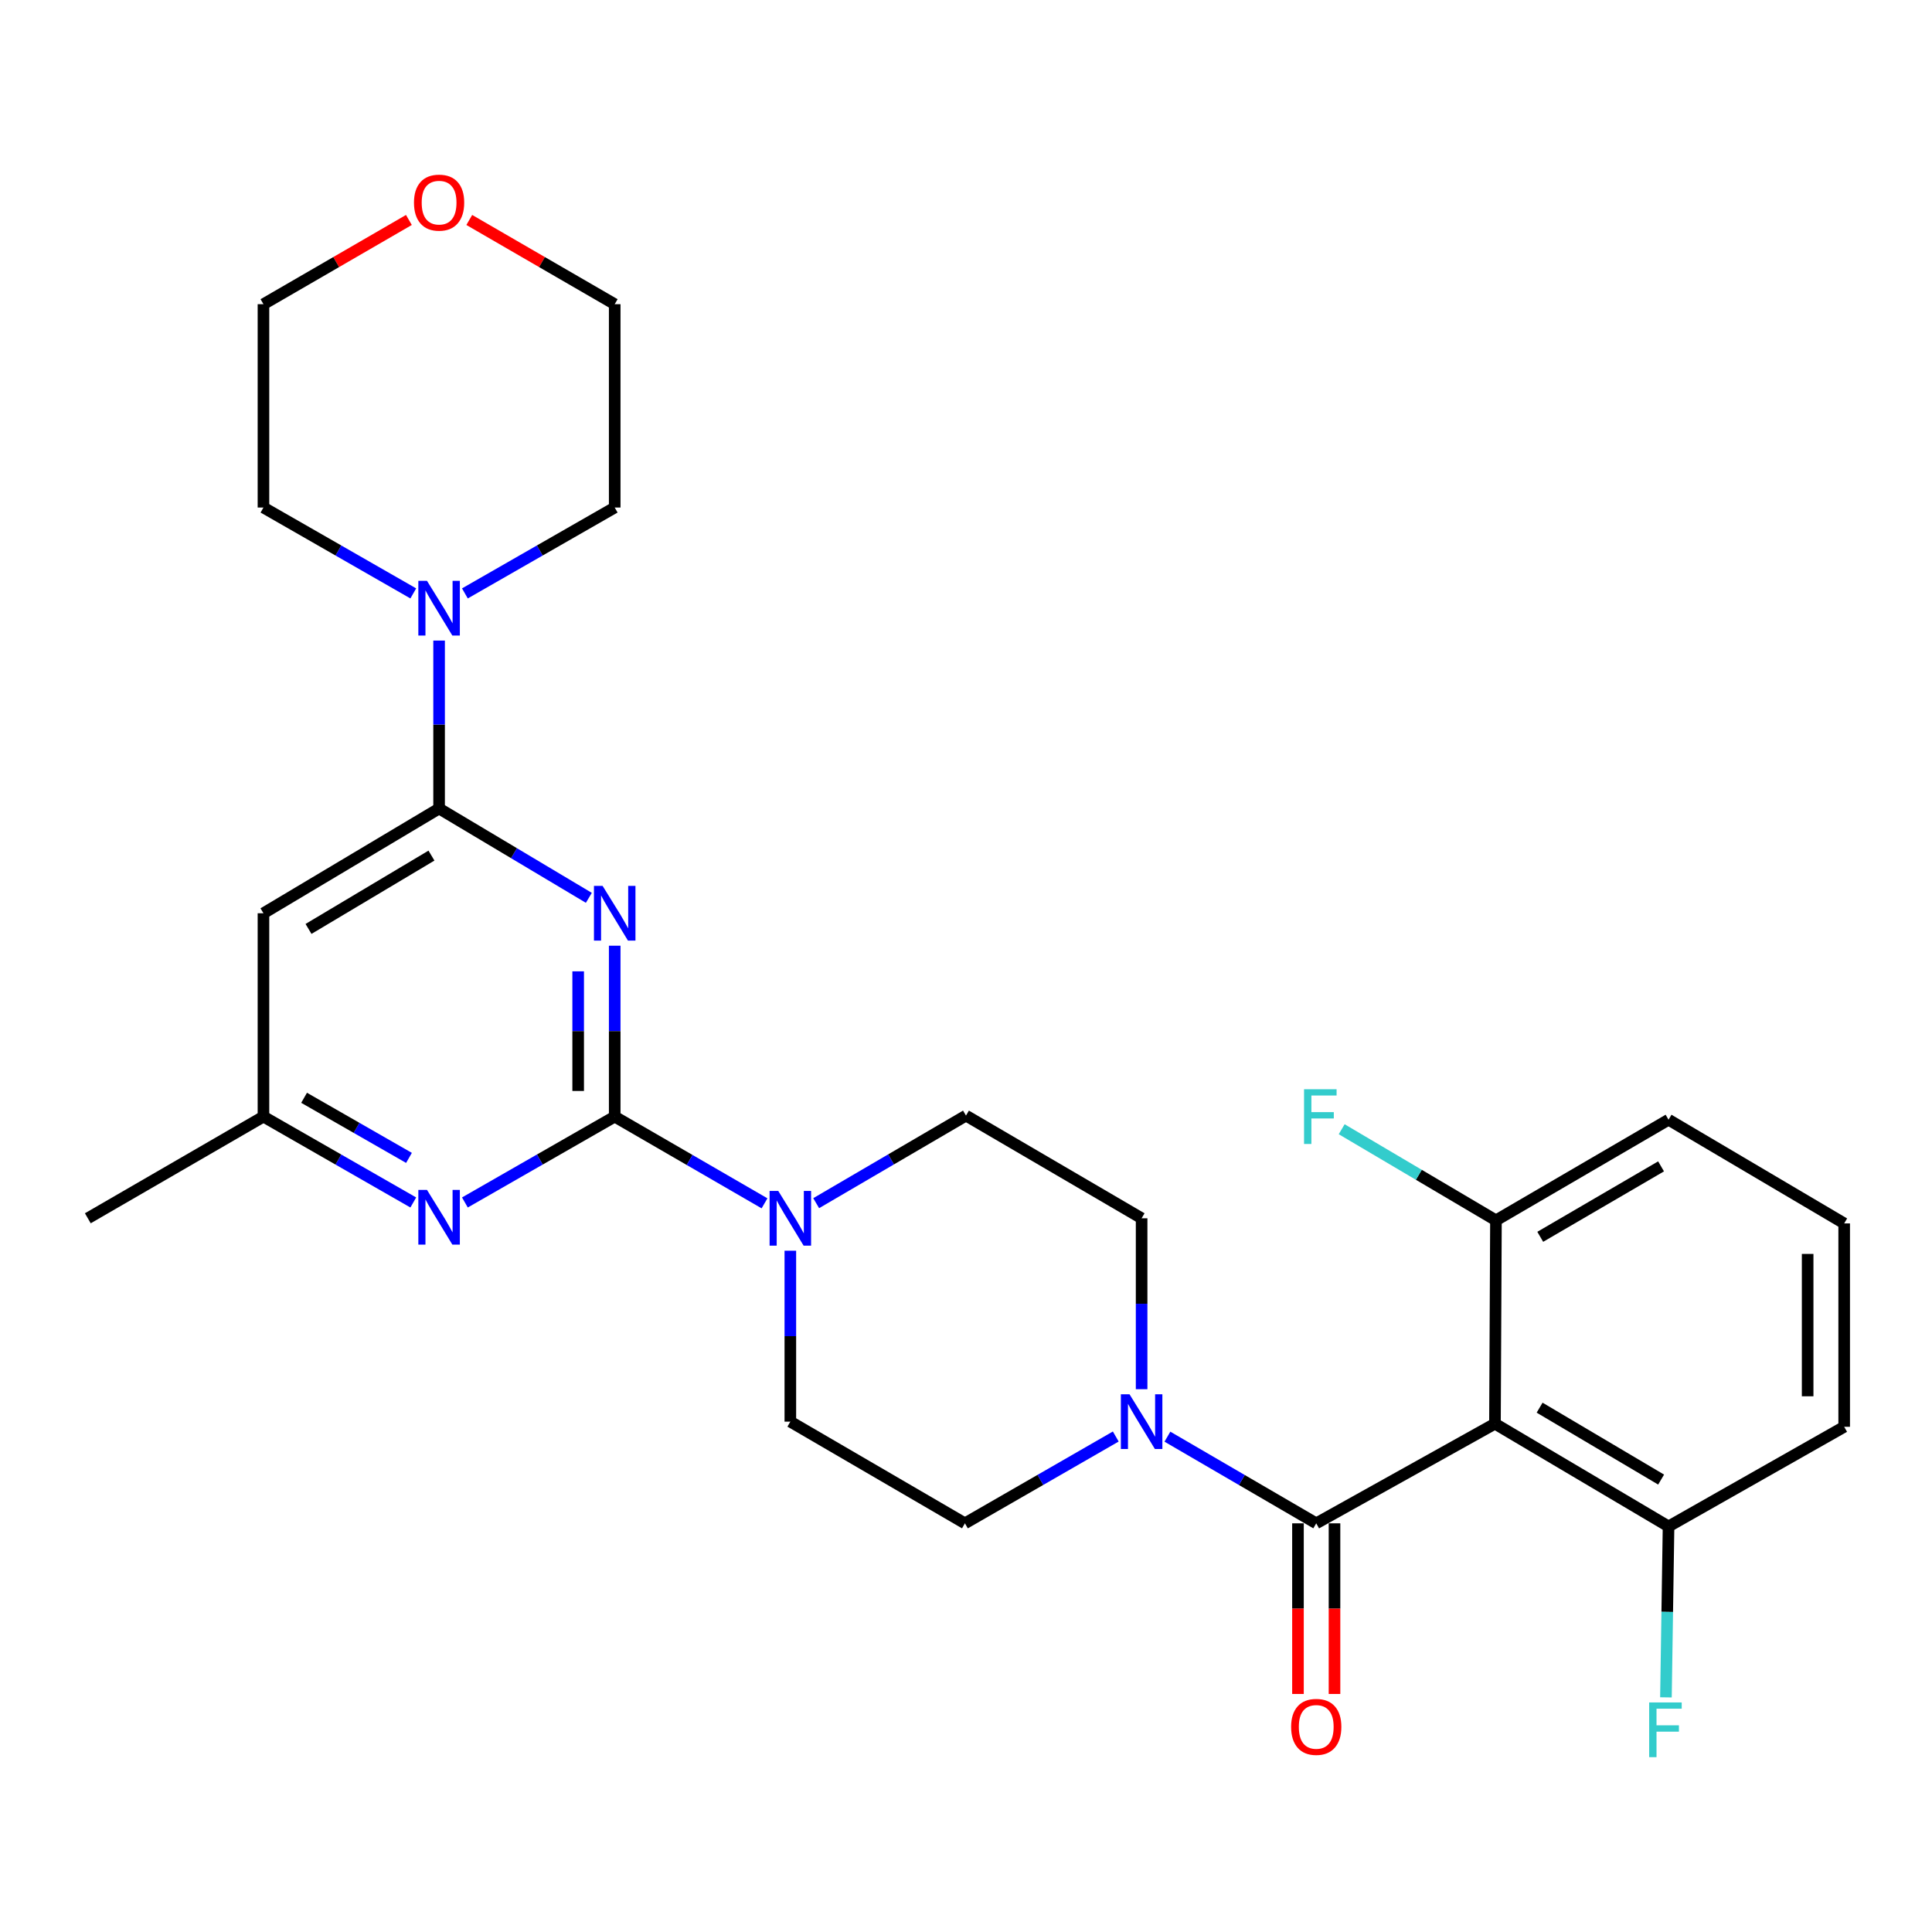 <?xml version='1.0' encoding='iso-8859-1'?>
<svg version='1.1' baseProfile='full'
              xmlns='http://www.w3.org/2000/svg'
                      xmlns:rdkit='http://www.rdkit.org/xml'
                      xmlns:xlink='http://www.w3.org/1999/xlink'
                  xml:space='preserve'
width='1000px' height='1000px' viewBox='0 0 1000 1000'>
<!-- END OF HEADER -->
<rect style='opacity:1.0;fill:#FFFFFF;stroke:none' width='1000' height='1000' x='0' y='0'> </rect>
<path class='bond-0' d='M 318.171,489.496 L 318.171,533.725' style='fill:none;fill-rule:evenodd;stroke:#0000FF;stroke-width:6px;stroke-linecap:butt;stroke-linejoin:miter;stroke-opacity:1' />
<path class='bond-0' d='M 318.171,533.725 L 318.171,577.954' style='fill:none;fill-rule:evenodd;stroke:#000000;stroke-width:6px;stroke-linecap:butt;stroke-linejoin:miter;stroke-opacity:1' />
<path class='bond-0' d='M 299.26,502.764 L 299.26,533.725' style='fill:none;fill-rule:evenodd;stroke:#0000FF;stroke-width:6px;stroke-linecap:butt;stroke-linejoin:miter;stroke-opacity:1' />
<path class='bond-0' d='M 299.26,533.725 L 299.26,564.685' style='fill:none;fill-rule:evenodd;stroke:#000000;stroke-width:6px;stroke-linecap:butt;stroke-linejoin:miter;stroke-opacity:1' />
<path class='bond-1' d='M 304.785,464.719 L 266.029,441.601' style='fill:none;fill-rule:evenodd;stroke:#0000FF;stroke-width:6px;stroke-linecap:butt;stroke-linejoin:miter;stroke-opacity:1' />
<path class='bond-1' d='M 266.029,441.601 L 227.273,418.483' style='fill:none;fill-rule:evenodd;stroke:#000000;stroke-width:6px;stroke-linecap:butt;stroke-linejoin:miter;stroke-opacity:1' />
<path class='bond-4' d='M 318.171,577.954 L 356.943,600.398' style='fill:none;fill-rule:evenodd;stroke:#000000;stroke-width:6px;stroke-linecap:butt;stroke-linejoin:miter;stroke-opacity:1' />
<path class='bond-4' d='M 356.943,600.398 L 395.714,622.842' style='fill:none;fill-rule:evenodd;stroke:#0000FF;stroke-width:6px;stroke-linecap:butt;stroke-linejoin:miter;stroke-opacity:1' />
<path class='bond-6' d='M 318.171,577.954 L 279.402,600.176' style='fill:none;fill-rule:evenodd;stroke:#000000;stroke-width:6px;stroke-linecap:butt;stroke-linejoin:miter;stroke-opacity:1' />
<path class='bond-6' d='M 279.402,600.176 L 240.632,622.397' style='fill:none;fill-rule:evenodd;stroke:#0000FF;stroke-width:6px;stroke-linecap:butt;stroke-linejoin:miter;stroke-opacity:1' />
<path class='bond-7' d='M 227.273,418.483 L 227.273,375.021' style='fill:none;fill-rule:evenodd;stroke:#000000;stroke-width:6px;stroke-linecap:butt;stroke-linejoin:miter;stroke-opacity:1' />
<path class='bond-7' d='M 227.273,375.021 L 227.273,331.56' style='fill:none;fill-rule:evenodd;stroke:#0000FF;stroke-width:6px;stroke-linecap:butt;stroke-linejoin:miter;stroke-opacity:1' />
<path class='bond-8' d='M 227.273,418.483 L 136.364,472.704' style='fill:none;fill-rule:evenodd;stroke:#000000;stroke-width:6px;stroke-linecap:butt;stroke-linejoin:miter;stroke-opacity:1' />
<path class='bond-8' d='M 223.323,442.857 L 159.687,480.813' style='fill:none;fill-rule:evenodd;stroke:#000000;stroke-width:6px;stroke-linecap:butt;stroke-linejoin:miter;stroke-opacity:1' />
<path class='bond-2' d='M 681.282,788.475 L 642.768,766.046' style='fill:none;fill-rule:evenodd;stroke:#000000;stroke-width:6px;stroke-linecap:butt;stroke-linejoin:miter;stroke-opacity:1' />
<path class='bond-2' d='M 642.768,766.046 L 604.253,743.617' style='fill:none;fill-rule:evenodd;stroke:#0000FF;stroke-width:6px;stroke-linecap:butt;stroke-linejoin:miter;stroke-opacity:1' />
<path class='bond-3' d='M 681.282,788.475 L 773.788,736.901' style='fill:none;fill-rule:evenodd;stroke:#000000;stroke-width:6px;stroke-linecap:butt;stroke-linejoin:miter;stroke-opacity:1' />
<path class='bond-12' d='M 671.827,788.475 L 671.827,832.635' style='fill:none;fill-rule:evenodd;stroke:#000000;stroke-width:6px;stroke-linecap:butt;stroke-linejoin:miter;stroke-opacity:1' />
<path class='bond-12' d='M 671.827,832.635 L 671.827,876.794' style='fill:none;fill-rule:evenodd;stroke:#FF0000;stroke-width:6px;stroke-linecap:butt;stroke-linejoin:miter;stroke-opacity:1' />
<path class='bond-12' d='M 690.738,788.475 L 690.738,832.635' style='fill:none;fill-rule:evenodd;stroke:#000000;stroke-width:6px;stroke-linecap:butt;stroke-linejoin:miter;stroke-opacity:1' />
<path class='bond-12' d='M 690.738,832.635 L 690.738,876.794' style='fill:none;fill-rule:evenodd;stroke:#FF0000;stroke-width:6px;stroke-linecap:butt;stroke-linejoin:miter;stroke-opacity:1' />
<path class='bond-10' d='M 773.788,736.901 L 863.636,790.082' style='fill:none;fill-rule:evenodd;stroke:#000000;stroke-width:6px;stroke-linecap:butt;stroke-linejoin:miter;stroke-opacity:1' />
<path class='bond-10' d='M 796.898,728.604 L 859.792,765.831' style='fill:none;fill-rule:evenodd;stroke:#000000;stroke-width:6px;stroke-linecap:butt;stroke-linejoin:miter;stroke-opacity:1' />
<path class='bond-11' d='M 773.788,736.901 L 774.303,631.651' style='fill:none;fill-rule:evenodd;stroke:#000000;stroke-width:6px;stroke-linecap:butt;stroke-linejoin:miter;stroke-opacity:1' />
<path class='bond-13' d='M 409.08,647.371 L 409.08,691.605' style='fill:none;fill-rule:evenodd;stroke:#0000FF;stroke-width:6px;stroke-linecap:butt;stroke-linejoin:miter;stroke-opacity:1' />
<path class='bond-13' d='M 409.08,691.605 L 409.08,735.84' style='fill:none;fill-rule:evenodd;stroke:#000000;stroke-width:6px;stroke-linecap:butt;stroke-linejoin:miter;stroke-opacity:1' />
<path class='bond-14' d='M 422.453,622.761 L 461.221,600.095' style='fill:none;fill-rule:evenodd;stroke:#0000FF;stroke-width:6px;stroke-linecap:butt;stroke-linejoin:miter;stroke-opacity:1' />
<path class='bond-14' d='M 461.221,600.095 L 499.989,577.429' style='fill:none;fill-rule:evenodd;stroke:#000000;stroke-width:6px;stroke-linecap:butt;stroke-linejoin:miter;stroke-opacity:1' />
<path class='bond-5' d='M 590.899,719.048 L 590.899,674.814' style='fill:none;fill-rule:evenodd;stroke:#0000FF;stroke-width:6px;stroke-linecap:butt;stroke-linejoin:miter;stroke-opacity:1' />
<path class='bond-5' d='M 590.899,674.814 L 590.899,630.579' style='fill:none;fill-rule:evenodd;stroke:#000000;stroke-width:6px;stroke-linecap:butt;stroke-linejoin:miter;stroke-opacity:1' />
<path class='bond-30' d='M 577.521,743.539 L 538.482,766.007' style='fill:none;fill-rule:evenodd;stroke:#0000FF;stroke-width:6px;stroke-linecap:butt;stroke-linejoin:miter;stroke-opacity:1' />
<path class='bond-30' d='M 538.482,766.007 L 499.443,788.475' style='fill:none;fill-rule:evenodd;stroke:#000000;stroke-width:6px;stroke-linecap:butt;stroke-linejoin:miter;stroke-opacity:1' />
<path class='bond-28' d='M 213.913,622.398 L 175.138,600.176' style='fill:none;fill-rule:evenodd;stroke:#0000FF;stroke-width:6px;stroke-linecap:butt;stroke-linejoin:miter;stroke-opacity:1' />
<path class='bond-28' d='M 175.138,600.176 L 136.364,577.954' style='fill:none;fill-rule:evenodd;stroke:#000000;stroke-width:6px;stroke-linecap:butt;stroke-linejoin:miter;stroke-opacity:1' />
<path class='bond-28' d='M 211.684,599.324 L 184.542,583.768' style='fill:none;fill-rule:evenodd;stroke:#0000FF;stroke-width:6px;stroke-linecap:butt;stroke-linejoin:miter;stroke-opacity:1' />
<path class='bond-28' d='M 184.542,583.768 L 157.399,568.213' style='fill:none;fill-rule:evenodd;stroke:#000000;stroke-width:6px;stroke-linecap:butt;stroke-linejoin:miter;stroke-opacity:1' />
<path class='bond-20' d='M 240.632,307.15 L 279.402,284.924' style='fill:none;fill-rule:evenodd;stroke:#0000FF;stroke-width:6px;stroke-linecap:butt;stroke-linejoin:miter;stroke-opacity:1' />
<path class='bond-20' d='M 279.402,284.924 L 318.171,262.698' style='fill:none;fill-rule:evenodd;stroke:#000000;stroke-width:6px;stroke-linecap:butt;stroke-linejoin:miter;stroke-opacity:1' />
<path class='bond-21' d='M 213.913,307.151 L 175.138,284.925' style='fill:none;fill-rule:evenodd;stroke:#0000FF;stroke-width:6px;stroke-linecap:butt;stroke-linejoin:miter;stroke-opacity:1' />
<path class='bond-21' d='M 175.138,284.925 L 136.364,262.698' style='fill:none;fill-rule:evenodd;stroke:#000000;stroke-width:6px;stroke-linecap:butt;stroke-linejoin:miter;stroke-opacity:1' />
<path class='bond-9' d='M 136.364,472.704 L 136.364,577.954' style='fill:none;fill-rule:evenodd;stroke:#000000;stroke-width:6px;stroke-linecap:butt;stroke-linejoin:miter;stroke-opacity:1' />
<path class='bond-27' d='M 136.364,577.954 L 45.455,630.579' style='fill:none;fill-rule:evenodd;stroke:#000000;stroke-width:6px;stroke-linecap:butt;stroke-linejoin:miter;stroke-opacity:1' />
<path class='bond-18' d='M 863.636,790.082 L 862.961,834.317' style='fill:none;fill-rule:evenodd;stroke:#000000;stroke-width:6px;stroke-linecap:butt;stroke-linejoin:miter;stroke-opacity:1' />
<path class='bond-18' d='M 862.961,834.317 L 862.285,878.551' style='fill:none;fill-rule:evenodd;stroke:#33CCCC;stroke-width:6px;stroke-linecap:butt;stroke-linejoin:miter;stroke-opacity:1' />
<path class='bond-24' d='M 863.636,790.082 L 954.545,738.508' style='fill:none;fill-rule:evenodd;stroke:#000000;stroke-width:6px;stroke-linecap:butt;stroke-linejoin:miter;stroke-opacity:1' />
<path class='bond-19' d='M 774.303,631.651 L 734.378,608.069' style='fill:none;fill-rule:evenodd;stroke:#000000;stroke-width:6px;stroke-linecap:butt;stroke-linejoin:miter;stroke-opacity:1' />
<path class='bond-19' d='M 734.378,608.069 L 694.454,584.487' style='fill:none;fill-rule:evenodd;stroke:#33CCCC;stroke-width:6px;stroke-linecap:butt;stroke-linejoin:miter;stroke-opacity:1' />
<path class='bond-23' d='M 774.303,631.651 L 863.636,579.562' style='fill:none;fill-rule:evenodd;stroke:#000000;stroke-width:6px;stroke-linecap:butt;stroke-linejoin:miter;stroke-opacity:1' />
<path class='bond-23' d='M 797.229,640.174 L 859.762,603.712' style='fill:none;fill-rule:evenodd;stroke:#000000;stroke-width:6px;stroke-linecap:butt;stroke-linejoin:miter;stroke-opacity:1' />
<path class='bond-16' d='M 409.08,735.84 L 499.443,788.475' style='fill:none;fill-rule:evenodd;stroke:#000000;stroke-width:6px;stroke-linecap:butt;stroke-linejoin:miter;stroke-opacity:1' />
<path class='bond-15' d='M 499.989,577.429 L 590.899,630.579' style='fill:none;fill-rule:evenodd;stroke:#000000;stroke-width:6px;stroke-linecap:butt;stroke-linejoin:miter;stroke-opacity:1' />
<path class='bond-17' d='M 211.646,113.852 L 174.005,135.65' style='fill:none;fill-rule:evenodd;stroke:#FF0000;stroke-width:6px;stroke-linecap:butt;stroke-linejoin:miter;stroke-opacity:1' />
<path class='bond-17' d='M 174.005,135.65 L 136.364,157.449' style='fill:none;fill-rule:evenodd;stroke:#000000;stroke-width:6px;stroke-linecap:butt;stroke-linejoin:miter;stroke-opacity:1' />
<path class='bond-29' d='M 242.899,113.853 L 280.535,135.651' style='fill:none;fill-rule:evenodd;stroke:#FF0000;stroke-width:6px;stroke-linecap:butt;stroke-linejoin:miter;stroke-opacity:1' />
<path class='bond-29' d='M 280.535,135.651 L 318.171,157.449' style='fill:none;fill-rule:evenodd;stroke:#000000;stroke-width:6px;stroke-linecap:butt;stroke-linejoin:miter;stroke-opacity:1' />
<path class='bond-25' d='M 318.171,262.698 L 318.171,157.449' style='fill:none;fill-rule:evenodd;stroke:#000000;stroke-width:6px;stroke-linecap:butt;stroke-linejoin:miter;stroke-opacity:1' />
<path class='bond-26' d='M 136.364,262.698 L 136.364,157.449' style='fill:none;fill-rule:evenodd;stroke:#000000;stroke-width:6px;stroke-linecap:butt;stroke-linejoin:miter;stroke-opacity:1' />
<path class='bond-22' d='M 954.545,633.237 L 863.636,579.562' style='fill:none;fill-rule:evenodd;stroke:#000000;stroke-width:6px;stroke-linecap:butt;stroke-linejoin:miter;stroke-opacity:1' />
<path class='bond-31' d='M 954.545,633.237 L 954.545,738.508' style='fill:none;fill-rule:evenodd;stroke:#000000;stroke-width:6px;stroke-linecap:butt;stroke-linejoin:miter;stroke-opacity:1' />
<path class='bond-31' d='M 935.635,649.028 L 935.635,722.718' style='fill:none;fill-rule:evenodd;stroke:#000000;stroke-width:6px;stroke-linecap:butt;stroke-linejoin:miter;stroke-opacity:1' />
<path  class='atom-0' d='M 311.911 458.544
L 321.191 473.544
Q 322.111 475.024, 323.591 477.704
Q 325.071 480.384, 325.151 480.544
L 325.151 458.544
L 328.911 458.544
L 328.911 486.864
L 325.031 486.864
L 315.071 470.464
Q 313.911 468.544, 312.671 466.344
Q 311.471 464.144, 311.111 463.464
L 311.111 486.864
L 307.431 486.864
L 307.431 458.544
L 311.911 458.544
' fill='#0000FF'/>
<path  class='atom-5' d='M 402.82 616.419
L 412.1 631.419
Q 413.02 632.899, 414.5 635.579
Q 415.98 638.259, 416.06 638.419
L 416.06 616.419
L 419.82 616.419
L 419.82 644.739
L 415.94 644.739
L 405.98 628.339
Q 404.82 626.419, 403.58 624.219
Q 402.38 622.019, 402.02 621.339
L 402.02 644.739
L 398.34 644.739
L 398.34 616.419
L 402.82 616.419
' fill='#0000FF'/>
<path  class='atom-6' d='M 584.639 721.68
L 593.919 736.68
Q 594.839 738.16, 596.319 740.84
Q 597.799 743.52, 597.879 743.68
L 597.879 721.68
L 601.639 721.68
L 601.639 750
L 597.759 750
L 587.799 733.6
Q 586.639 731.68, 585.399 729.48
Q 584.199 727.28, 583.839 726.6
L 583.839 750
L 580.159 750
L 580.159 721.68
L 584.639 721.68
' fill='#0000FF'/>
<path  class='atom-7' d='M 221.013 615.894
L 230.293 630.894
Q 231.213 632.374, 232.693 635.054
Q 234.173 637.734, 234.253 637.894
L 234.253 615.894
L 238.013 615.894
L 238.013 644.214
L 234.133 644.214
L 224.173 627.814
Q 223.013 625.894, 221.773 623.694
Q 220.573 621.494, 220.213 620.814
L 220.213 644.214
L 216.533 644.214
L 216.533 615.894
L 221.013 615.894
' fill='#0000FF'/>
<path  class='atom-8' d='M 221.013 300.649
L 230.293 315.649
Q 231.213 317.129, 232.693 319.809
Q 234.173 322.489, 234.253 322.649
L 234.253 300.649
L 238.013 300.649
L 238.013 328.969
L 234.133 328.969
L 224.173 312.569
Q 223.013 310.649, 221.773 308.449
Q 220.573 306.249, 220.213 305.569
L 220.213 328.969
L 216.533 328.969
L 216.533 300.649
L 221.013 300.649
' fill='#0000FF'/>
<path  class='atom-13' d='M 668.282 893.826
Q 668.282 887.026, 671.642 883.226
Q 675.002 879.426, 681.282 879.426
Q 687.562 879.426, 690.922 883.226
Q 694.282 887.026, 694.282 893.826
Q 694.282 900.706, 690.882 904.626
Q 687.482 908.506, 681.282 908.506
Q 675.042 908.506, 671.642 904.626
Q 668.282 900.746, 668.282 893.826
M 681.282 905.306
Q 685.602 905.306, 687.922 902.426
Q 690.282 899.506, 690.282 893.826
Q 690.282 888.266, 687.922 885.466
Q 685.602 882.626, 681.282 882.626
Q 676.962 882.626, 674.602 885.426
Q 672.282 888.226, 672.282 893.826
Q 672.282 899.546, 674.602 902.426
Q 676.962 905.306, 681.282 905.306
' fill='#FF0000'/>
<path  class='atom-18' d='M 214.273 104.883
Q 214.273 98.083, 217.633 94.283
Q 220.993 90.483, 227.273 90.483
Q 233.553 90.483, 236.913 94.283
Q 240.273 98.083, 240.273 104.883
Q 240.273 111.763, 236.873 115.683
Q 233.473 119.563, 227.273 119.563
Q 221.033 119.563, 217.633 115.683
Q 214.273 111.803, 214.273 104.883
M 227.273 116.363
Q 231.593 116.363, 233.913 113.483
Q 236.273 110.563, 236.273 104.883
Q 236.273 99.323, 233.913 96.523
Q 231.593 93.683, 227.273 93.683
Q 222.953 93.683, 220.593 96.483
Q 218.273 99.283, 218.273 104.883
Q 218.273 110.603, 220.593 113.483
Q 222.953 116.363, 227.273 116.363
' fill='#FF0000'/>
<path  class='atom-19' d='M 853.609 881.183
L 870.449 881.183
L 870.449 884.423
L 857.409 884.423
L 857.409 893.023
L 869.009 893.023
L 869.009 896.303
L 857.409 896.303
L 857.409 909.503
L 853.609 909.503
L 853.609 881.183
' fill='#33CCCC'/>
<path  class='atom-20' d='M 674.974 563.794
L 691.814 563.794
L 691.814 567.034
L 678.774 567.034
L 678.774 575.634
L 690.374 575.634
L 690.374 578.914
L 678.774 578.914
L 678.774 592.114
L 674.974 592.114
L 674.974 563.794
' fill='#33CCCC'/>
</svg>
